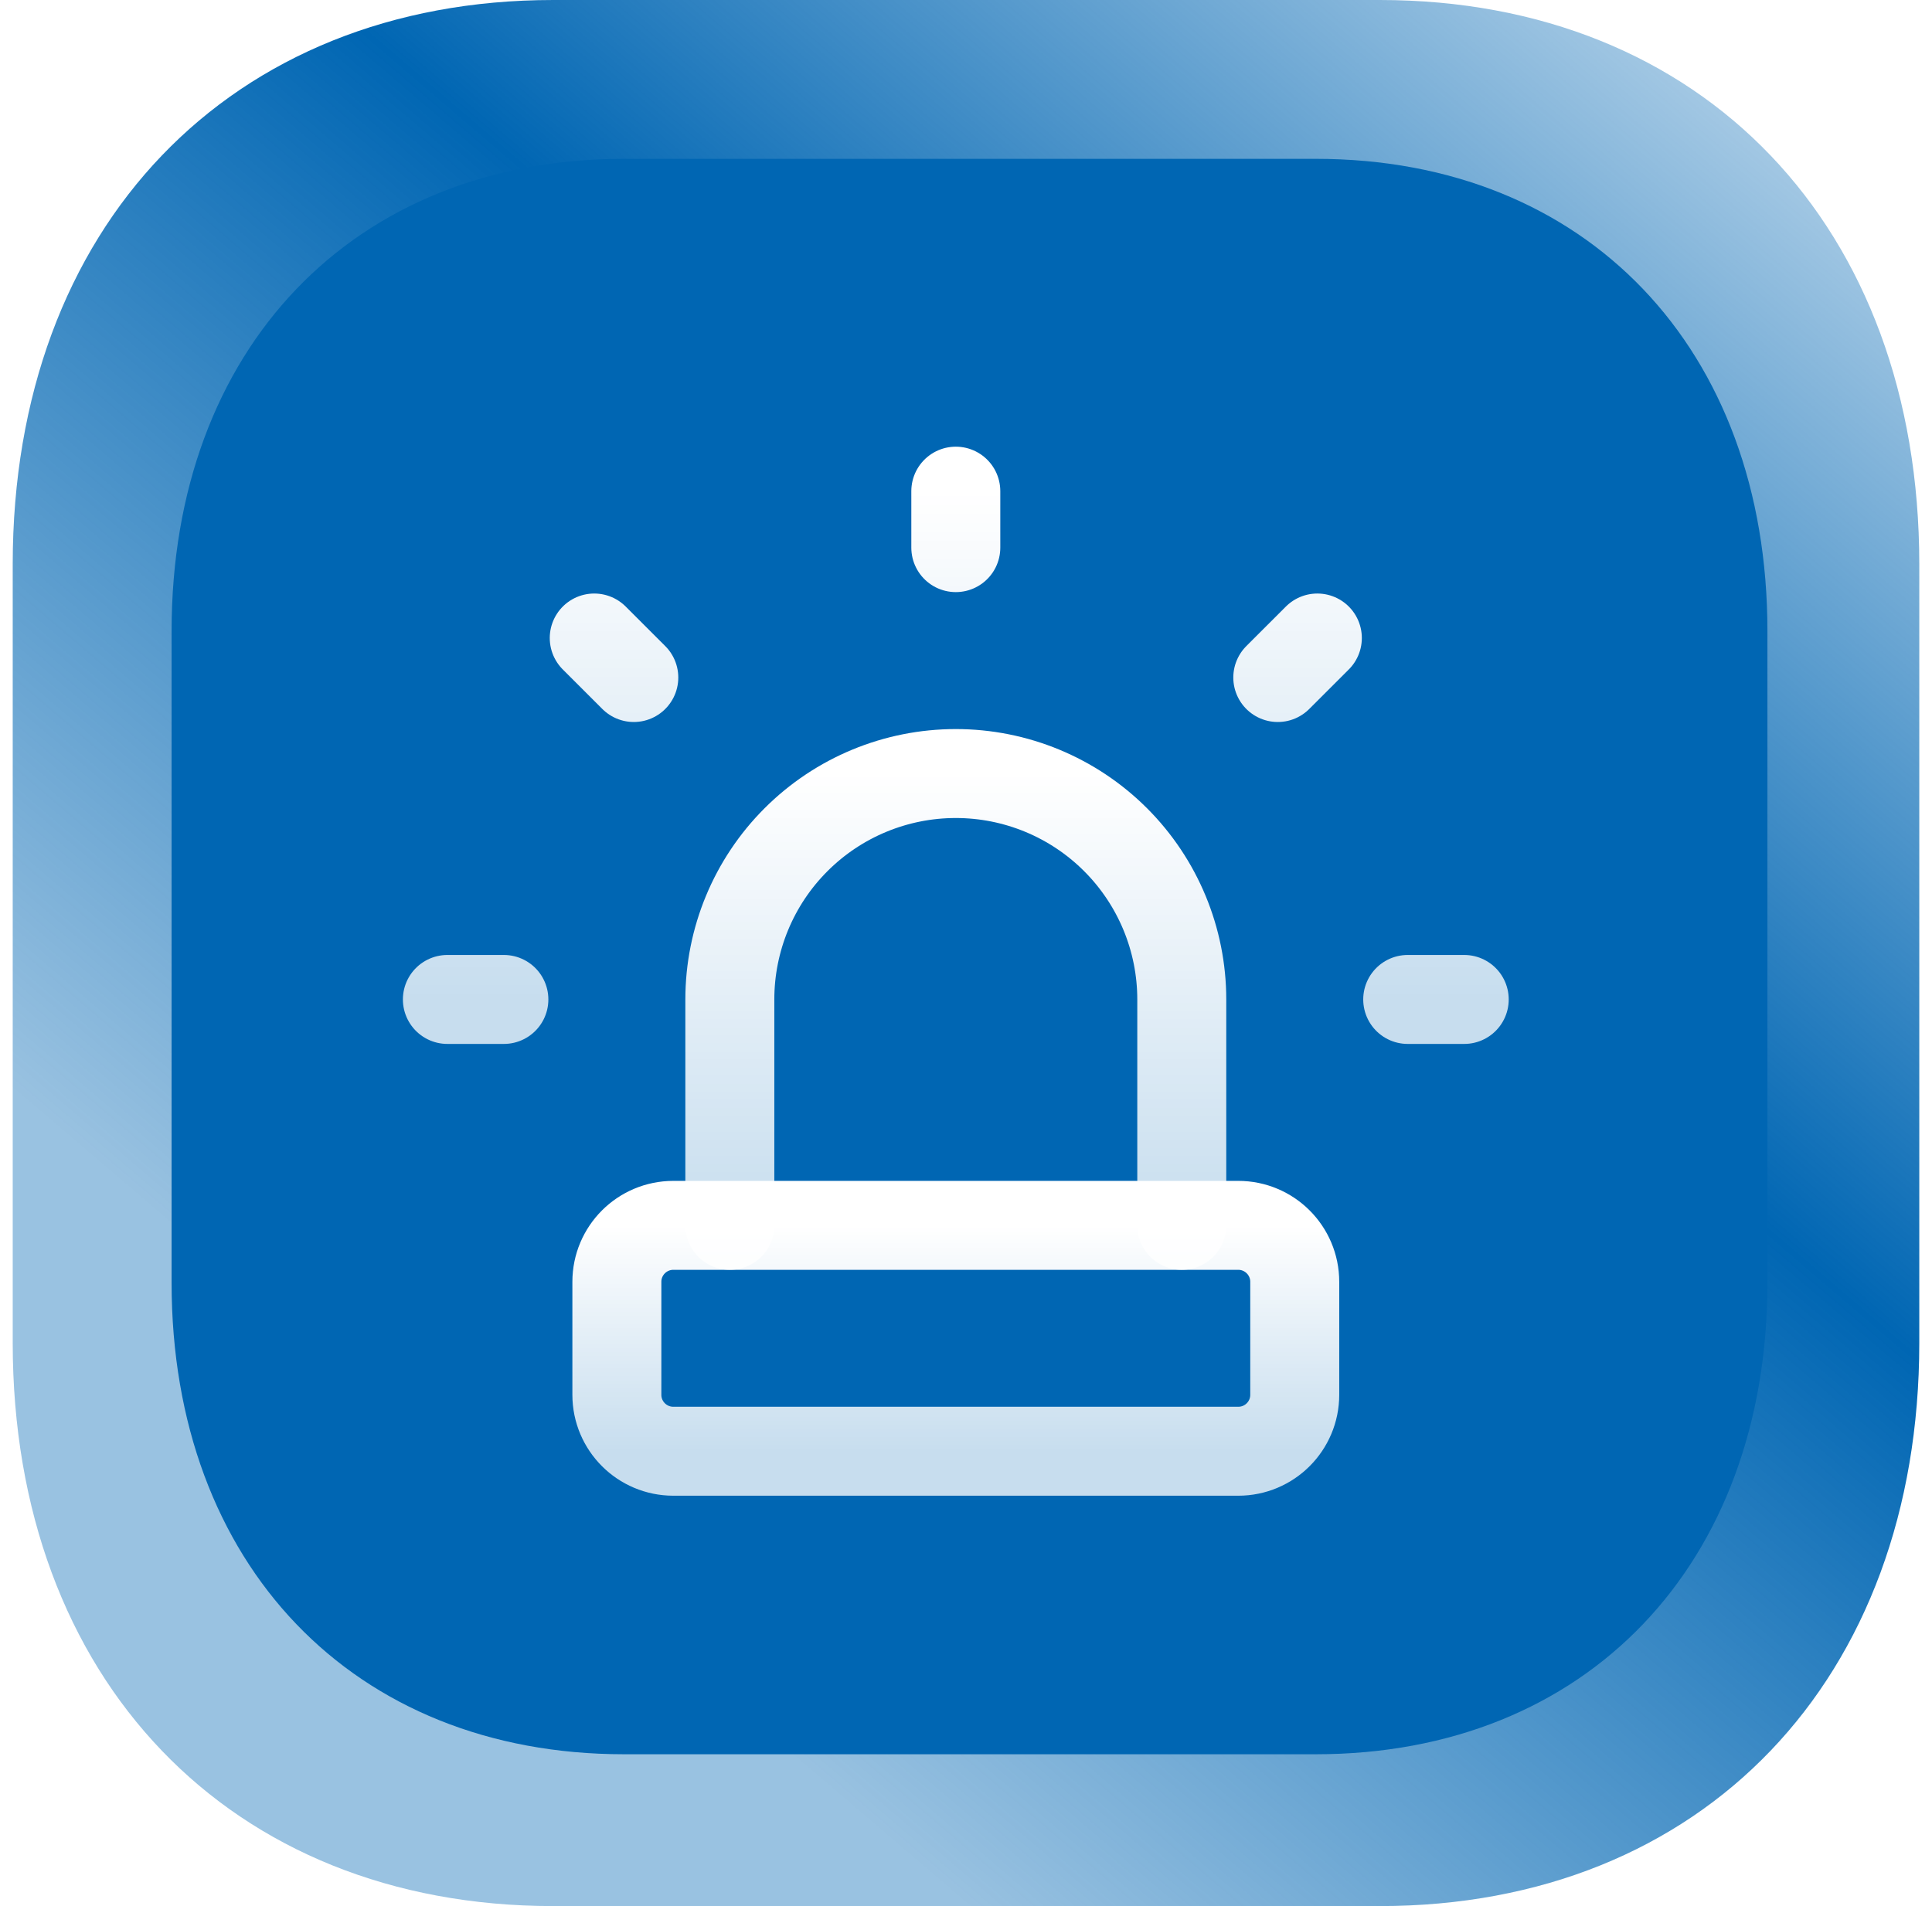 <svg width="76" height="75" viewBox="0 0 76 75" fill="none" xmlns="http://www.w3.org/2000/svg">
<path d="M54.275 0H21.762C9.05 0 0.5 8.925 0.5 22.2V52.837C0.5 66.075 9.05 75 21.762 75H54.275C66.987 75 75.5 66.075 75.5 52.837V22.2C75.5 8.925 66.987 0 54.275 0Z" fill="url(#paint0_linear_22650_4138)"/>
<g filter="url(#filter0_b_22650_4138)">
<path d="M51.761 6.25H24.547C13.906 6.25 6.75 13.72 6.75 24.832V50.476C6.75 61.556 13.906 69.026 24.547 69.026H51.761C62.401 69.026 69.526 61.556 69.526 50.476V24.832C69.526 13.72 62.401 6.25 51.761 6.25Z" fill="#0066B3"/>
</g>
<g clip-path="url(#clip0_22650_4138)">
<path d="M28.71 48.215V39.326C28.71 36.968 29.646 34.707 31.314 33.04C32.98 31.373 35.241 30.437 37.599 30.437C39.956 30.437 42.217 31.373 43.884 33.04C45.551 34.707 46.488 36.968 46.488 39.326V48.215" stroke="url(#paint1_linear_22650_4138)" stroke-width="3.5" stroke-linecap="round" stroke-linejoin="round"/>
<path d="M17.599 39.326H19.821M37.599 19.326V21.548M55.376 39.326H57.599M23.376 25.104L24.932 26.659M51.821 25.104L50.265 26.659" stroke="url(#paint2_linear_22650_4138)" stroke-width="3.5" stroke-linecap="round" stroke-linejoin="round"/>
<path d="M48.71 48.215H26.488C25.261 48.215 24.266 49.209 24.266 50.437V54.881C24.266 56.109 25.261 57.103 26.488 57.103H48.71C49.937 57.103 50.932 56.109 50.932 54.881V50.437C50.932 49.209 49.937 48.215 48.71 48.215Z" stroke="url(#paint3_linear_22650_4138)" stroke-width="3.5" stroke-linecap="round" stroke-linejoin="round"/>
</g>
<defs>
<filter id="filter0_b_22650_4138" x="4.75" y="4.25" width="66.776" height="66.777" filterUnits="userSpaceOnUse" color-interpolation-filters="sRGB">
<feFlood flood-opacity="0" result="BackgroundImageFix"/>
<feGaussianBlur in="BackgroundImageFix" stdDeviation="1"/>
<feComposite in2="SourceAlpha" operator="in" result="effect1_backgroundBlur_22650_4138"/>
<feBlend mode="normal" in="SourceGraphic" in2="effect1_backgroundBlur_22650_4138" result="shape"/>
</filter>
<linearGradient id="paint0_linear_22650_4138" x1="75.5" y1="0" x2="22.618" y2="61.848" gradientUnits="userSpaceOnUse">
<stop stop-color="#0066B3" stop-opacity="0.2"/>
<stop offset="0.5" stop-color="#0066B3"/>
<stop offset="1" stop-color="#0066B3" stop-opacity="0.4"/>
</linearGradient>
<linearGradient id="paint1_linear_22650_4138" x1="37.599" y1="30.437" x2="37.599" y2="48.215" gradientUnits="userSpaceOnUse">
<stop stop-color="white"/>
<stop offset="1" stop-color="white" stop-opacity="0.78"/>
</linearGradient>
<linearGradient id="paint2_linear_22650_4138" x1="37.599" y1="19.326" x2="37.599" y2="39.326" gradientUnits="userSpaceOnUse">
<stop stop-color="white"/>
<stop offset="1" stop-color="white" stop-opacity="0.78"/>
</linearGradient>
<linearGradient id="paint3_linear_22650_4138" x1="37.599" y1="48.215" x2="37.599" y2="57.103" gradientUnits="userSpaceOnUse">
<stop stop-color="white"/>
<stop offset="1" stop-color="white" stop-opacity="0.78"/>
</linearGradient>
<clipPath id="clip0_22650_4138">
<rect width="50" height="50" fill="white" transform="translate(12.599 13.076)"/>
</clipPath>
</defs>
</svg>
